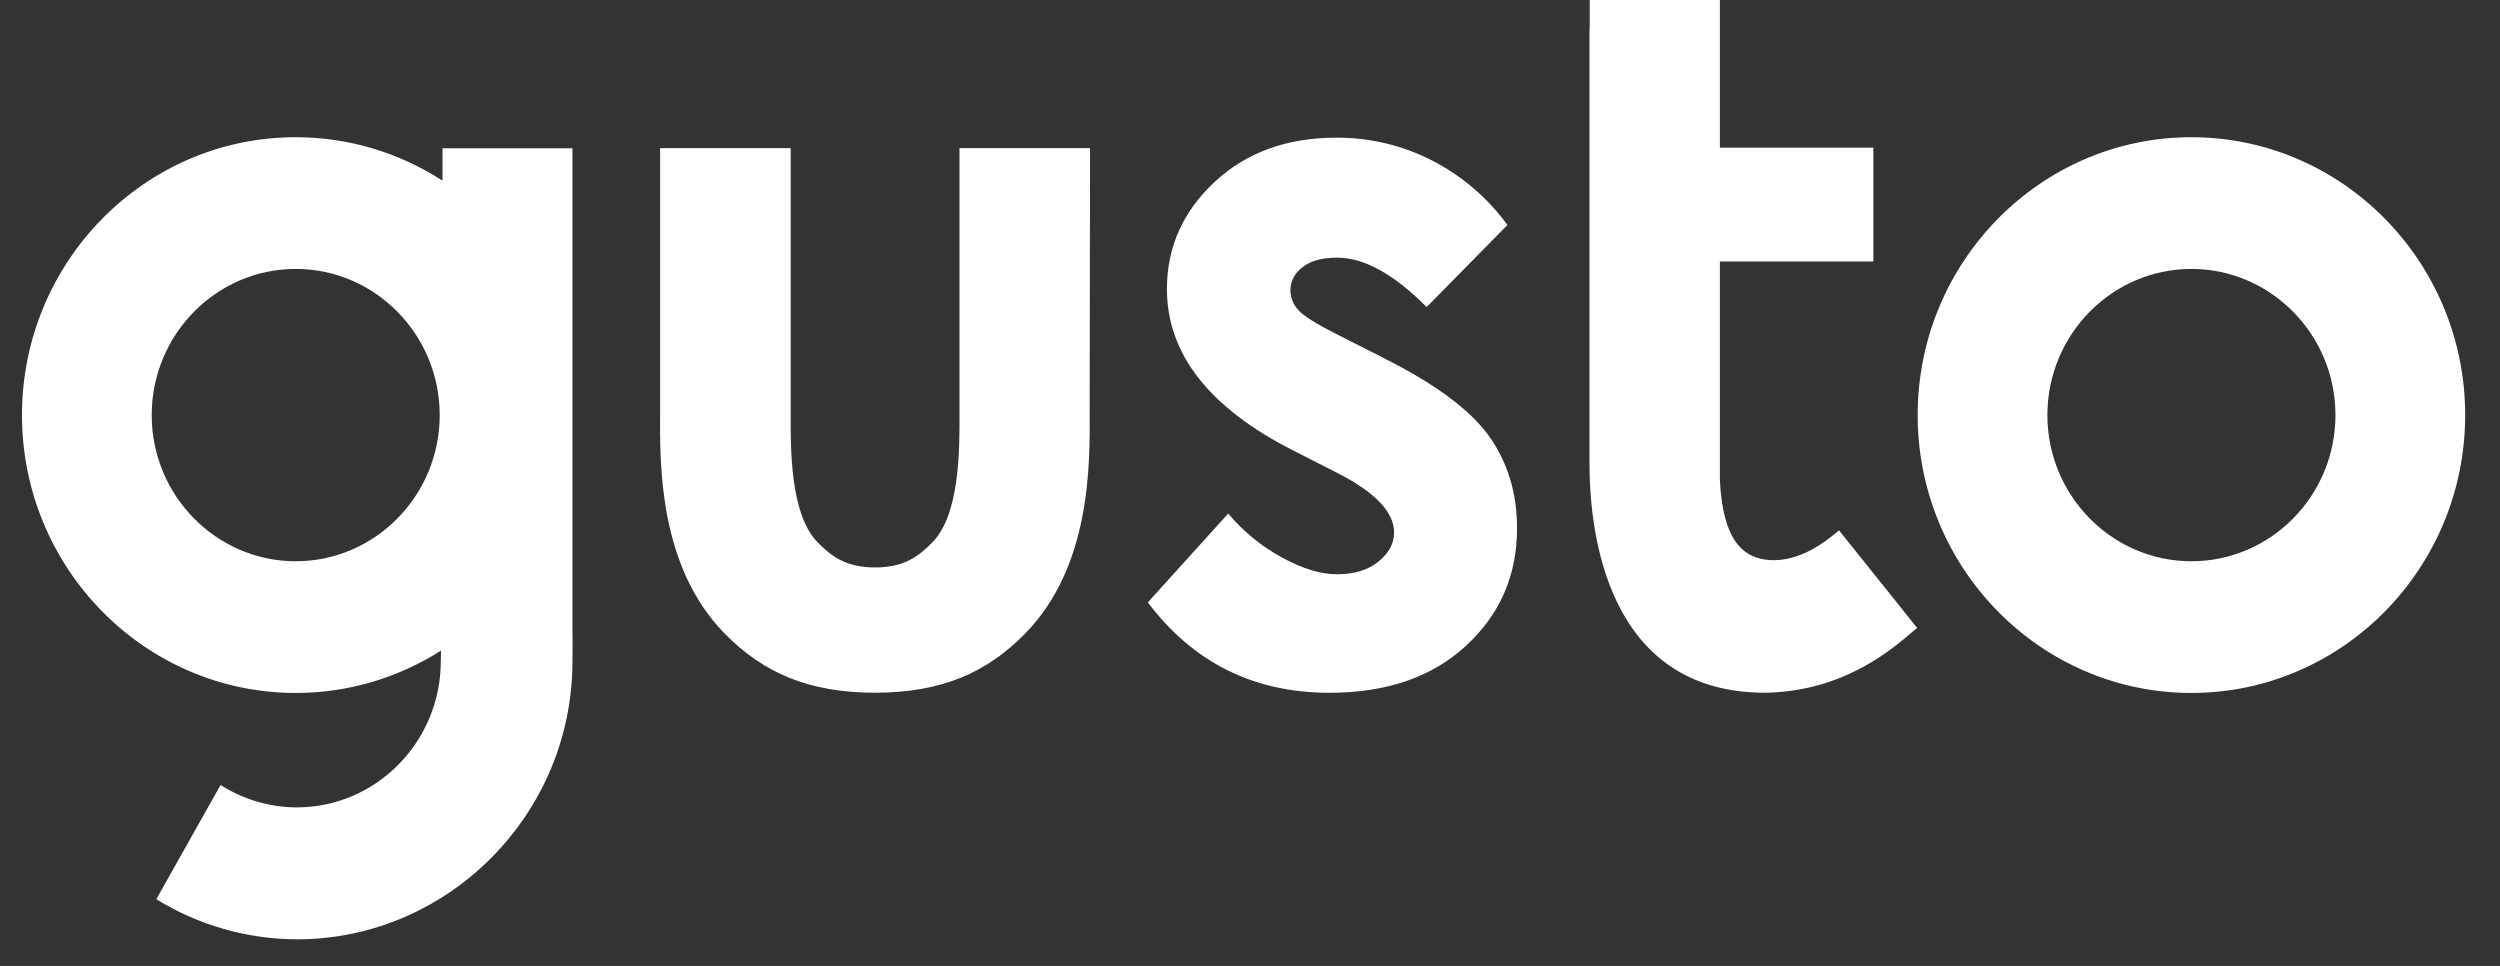 <svg width="44" height="17" viewBox="0 0 44 17" fill="none" xmlns="http://www.w3.org/2000/svg">
<rect x="0" y="0" width="44" height="17" fill="#333333" stroke="none"/>
<g clip-path="url(#clip0_660_1657)">
<path d="M38.569 2.415C35.913 2.415 33.751 4.609 33.751 7.306C33.751 10.002 35.913 12.196 38.569 12.196C41.225 12.196 43.387 10.002 43.387 7.306C43.387 4.609 41.225 2.415 38.569 2.415ZM38.569 9.878C37.172 9.878 36.034 8.723 36.034 7.306C36.034 5.888 37.172 4.733 38.569 4.733C39.965 4.733 41.104 5.888 41.104 7.306C41.104 8.724 39.967 9.878 38.569 9.878ZM24.381 6.315L23.538 5.888C23.172 5.704 22.943 5.562 22.851 5.457C22.763 5.364 22.713 5.241 22.711 5.112C22.711 4.947 22.784 4.808 22.929 4.7C23.072 4.586 23.276 4.535 23.534 4.535C24.007 4.535 24.532 4.823 25.109 5.404L26.531 3.96C26.181 3.48 25.724 3.089 25.197 2.821C24.677 2.556 24.102 2.42 23.52 2.423C22.651 2.423 21.935 2.682 21.376 3.203C20.819 3.724 20.538 4.351 20.538 5.086C20.538 6.225 21.277 7.175 22.759 7.928L23.534 8.322C24.203 8.664 24.536 9.012 24.536 9.372C24.536 9.567 24.443 9.736 24.259 9.886C24.074 10.036 23.83 10.107 23.527 10.107C23.247 10.107 22.925 10.01 22.563 9.812C22.202 9.616 21.881 9.354 21.617 9.038L20.202 10.602C21 11.66 22.064 12.193 23.401 12.193C24.406 12.193 25.208 11.915 25.803 11.364C26.401 10.813 26.7 10.123 26.7 9.297C26.7 8.678 26.535 8.135 26.205 7.673C25.873 7.212 25.264 6.762 24.381 6.316V6.315ZM10.075 11.131V2.61H7.788V3.18C7.017 2.68 6.12 2.414 5.204 2.415C2.548 2.415 0.387 4.609 0.387 7.306C0.387 10.002 2.548 12.196 5.205 12.196C6.11 12.197 6.997 11.938 7.762 11.45C7.762 11.525 7.758 11.592 7.758 11.637C7.758 13.055 6.62 14.21 5.223 14.21C4.748 14.209 4.284 14.072 3.882 13.816L2.751 15.826C3.497 16.286 4.353 16.53 5.227 16.532C7.884 16.532 10.075 14.337 10.075 11.641C10.075 11.536 10.082 11.228 10.075 11.131ZM5.205 9.878C3.809 9.878 2.67 8.723 2.67 7.306C2.67 5.888 3.808 4.733 5.205 4.733C6.601 4.733 7.739 5.888 7.739 7.306C7.739 8.723 6.601 9.878 5.205 9.878V9.878ZM19.185 2.607H16.887V7.256C16.891 7.916 16.891 9.057 16.411 9.544C16.181 9.776 15.93 9.987 15.402 9.987C14.87 9.987 14.618 9.776 14.39 9.544C13.909 9.056 13.913 7.913 13.916 7.256V2.607H11.618V7.242C11.611 8.198 11.6 9.972 12.753 11.149C13.429 11.84 14.235 12.192 15.398 12.192C16.562 12.192 17.367 11.843 18.044 11.149C19.196 9.972 19.185 8.194 19.178 7.242L19.185 2.607ZM32.209 9.462C32.025 9.604 31.577 9.92 31.071 9.849C30.657 9.792 30.322 9.485 30.27 8.457V4.602H32.971V2.599H30.27V0H27.979V0.51H27.975V8.154C27.975 9.369 28.278 12.192 31.067 12.192C32.479 12.17 33.336 11.394 33.695 11.09L33.743 11.053L32.368 9.335C32.364 9.338 32.268 9.417 32.209 9.462Z" fill="white"/>
</g>
<defs>
<clipPath id="clip0_660_1657">
<rect width="43" height="17" fill="white" transform="translate(0.387)"/>
</clipPath>
</defs>
</svg>
